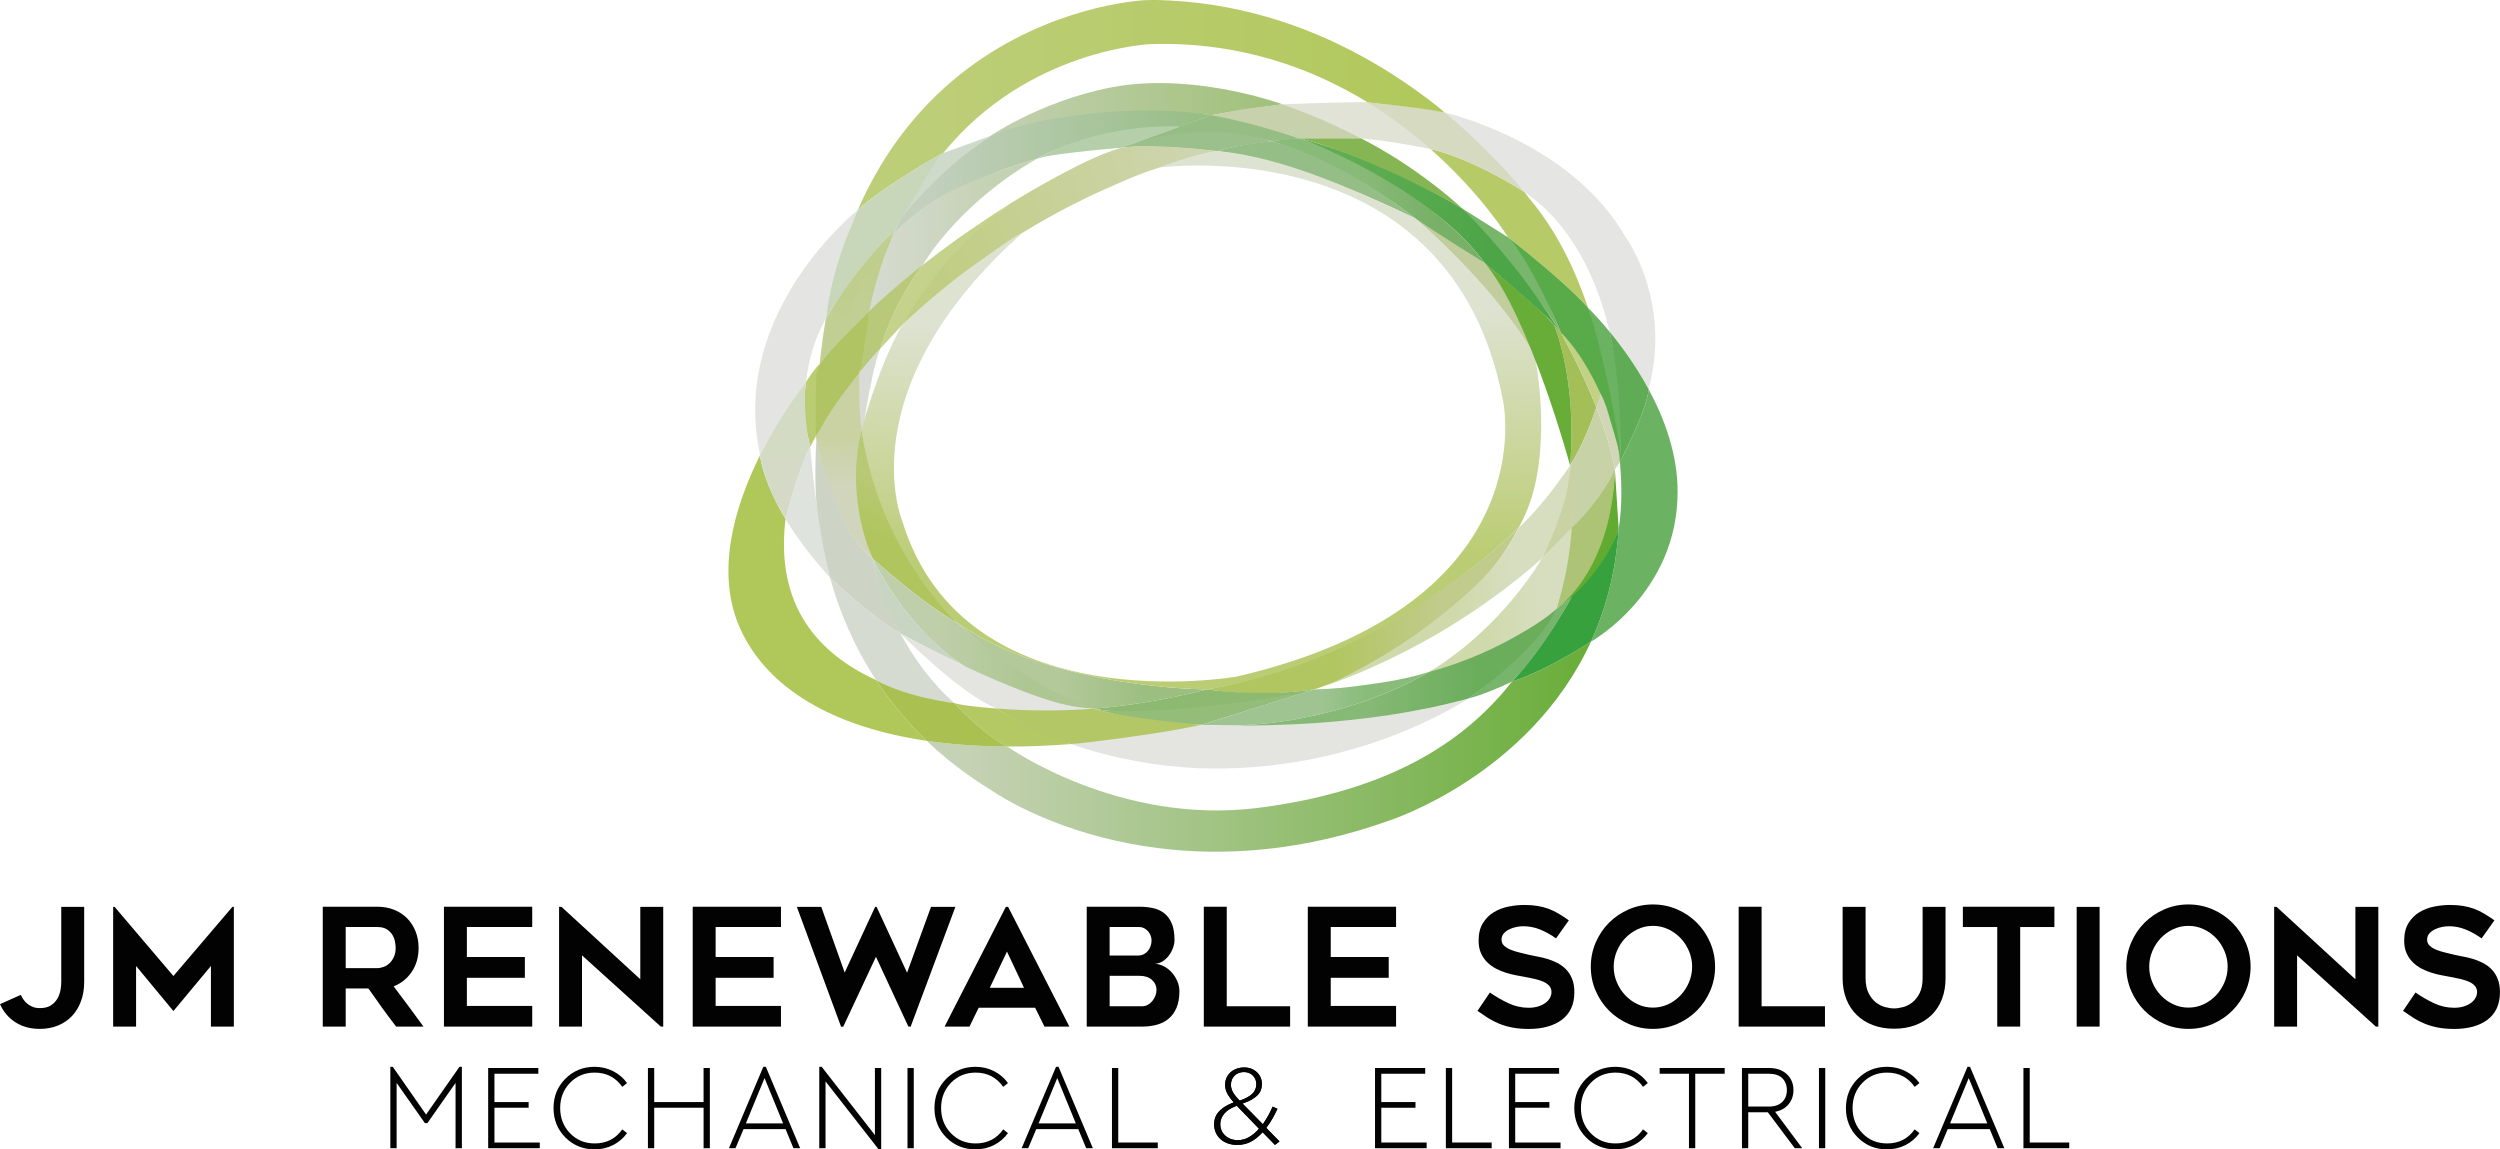 <?xml version="1.0" encoding="UTF-8"?>
<!-- Generator: Adobe Illustrator 27.0.1, SVG Export Plug-In . SVG Version: 6.00 Build 0)  -->
<svg xmlns="http://www.w3.org/2000/svg" xmlns:xlink="http://www.w3.org/1999/xlink" version="1.1" x="0px" y="0px" viewBox="0 0 1293.16 594.54" style="enable-background:new 0 0 1293.16 594.54;" xml:space="preserve">
<style type="text/css">
	.st0{fill:#020202;}
	.st1{fill:url(#SVGID_1_);}
	.st2{fill:#E0E3D6;}
	.st3{fill:#E5E5E3;}
	.st4{fill:#C7D1AC;}
	.st5{fill:none;}
	.st6{fill:#B6CA67;}
	.st7{fill:#A4BE58;}
	.st8{fill:url(#SVGID_00000094590817012142692860000003350361552722666382_);}
	.st9{fill:url(#SVGID_00000094587880727265768940000016401786604553576108_);}
	.st10{fill:url(#SVGID_00000006691364749201728080000004599552010862940829_);}
	.st11{fill:#78B66C;}
	.st12{fill:url(#SVGID_00000167387228933109729510000002932499867097620128_);}
	.st13{fill:#C1CD9D;}
	.st14{fill:#C7D2A7;}
	.st15{fill:#C2D185;}
	.st16{fill:#D1D6B6;}
	.st17{fill:#61AB31;}
	.st18{fill:url(#SVGID_00000049914770183707614410000016677663077886237883_);}
	.st19{fill:url(#SVGID_00000060721657197425449400000017491003117622591361_);}
	.st20{fill:url(#SVGID_00000015327619960339089680000017478937555407421098_);}
	.st21{fill:#C5D28C;}
	.st22{fill:#D9DCD6;}
	.st23{fill:url(#SVGID_00000101098253514290618650000006125448275177156751_);}
	.st24{fill:#DFE3DE;}
	.st25{fill:#E4E5E3;}
	.st26{fill:#BACD72;}
	.st27{fill:#B0C859;}
	.st28{fill:url(#SVGID_00000149380998538618731770000000964802578412403337_);}
	.st29{fill:#D6DBD1;}
	.st30{fill:#CED4C5;}
	.st31{fill:#C8D5C3;}
	.st32{fill:#E4E5E0;}
	.st33{fill:#8EB971;}
	.st34{fill:#94BD79;}
	.st35{fill:#B4C963;}
	.st36{fill:url(#SVGID_00000065046679691437937390000017306927615643439537_);}
	.st37{fill:#6BB262;}
	.st38{fill:#37A13D;}
	.st39{fill:#60AB56;}
	.st40{fill:#CFDBCA;}
	.st41{fill:#D6DAC1;}
	.st42{fill:url(#SVGID_00000143615657254843921420000016833108588871683767_);}
	.st43{fill:#86B553;}
	.st44{fill:url(#SVGID_00000175302965325000734170000017224566770484564896_);}
	.st45{fill:#96BD84;}
	.st46{fill:#B6CFAB;}
	.st47{fill:#9CC08C;}
	.st48{fill:url(#SVGID_00000052794335520100584880000014311336011437956788_);}
	.st49{fill:#95BD86;}
	.st50{fill:url(#SVGID_00000101077958921872617190000003938485358020181909_);}
	.st51{fill:url(#SVGID_00000090254916565216516810000006159159177024065713_);}
	.st52{fill:#C8D7BA;}
	.st53{fill:#B8C979;}
	.st54{fill:#B0C463;}
	.st55{fill:url(#SVGID_00000161606201533315766530000016743583380583093901_);}
	.st56{fill:#AAC051;}
	.st57{fill:url(#SVGID_00000135649813189318363090000002197092930017121462_);}
	.st58{fill:#B3C766;}
	.st59{fill:url(#SVGID_00000144321826925395264150000016649412566390556093_);}
	.st60{fill:#CAD2A3;}
	.st61{fill:url(#SVGID_00000005957192942192679320000015668738618912934306_);}
	.st62{fill:#ADC476;}
	.st63{fill:#76B56B;}
	.st64{fill:url(#SVGID_00000028296858564664224320000003629207546410441893_);}
	.st65{fill:#68AD37;}
	.st66{fill:#59AA49;}
</style>
<g id="TEXT">
	<g>
		<path class="st0" d="M43.54,469.1v38.88c0,3.61-0.55,6.92-1.65,9.91c-1.1,2.99-2.66,5.55-4.66,7.67    c-2.01,2.12-4.42,3.76-7.24,4.91c-2.82,1.16-5.96,1.74-9.4,1.74c-4.86,0-9.05-1.13-12.58-3.39c-3.53-2.26-6.2-5.39-8-9.4    l10.76-4.83c0.34,0.79,0.79,1.6,1.35,2.41c0.56,0.82,1.24,1.55,2.03,2.2c0.79,0.65,1.71,1.19,2.75,1.61    c1.04,0.42,2.27,0.64,3.69,0.64c2.43,0,4.36-0.48,5.8-1.44c1.44-0.96,2.55-2.15,3.35-3.56c0.79-1.41,1.31-2.88,1.57-4.4    c0.25-1.53,0.38-2.88,0.38-4.07V469.1H43.54z"></path>
		<path class="st0" d="M120.96,469.1v61.92h-11.86v-31.34l-19.4,23.3l-19.31-23.3v31.34H58.53V469.1h0.76l30.41,35.75l30.5-35.75    H120.96z"></path>
		<path class="st0" d="M178.82,531.02h-11.86v-62.01h28.17c3.17,0,6.07,0.52,8.7,1.57c2.63,1.05,4.88,2.51,6.75,4.41    c1.87,1.89,3.32,4.15,4.37,6.78c1.05,2.63,1.57,5.49,1.57,8.6c0,4.69-1.17,8.78-3.52,12.28c-2.35,3.5-5.47,6.01-9.38,7.54    c5.21,6.89,10.36,13.84,15.44,20.84h-14.15c-2.48-3.22-4.9-6.47-7.26-9.74c-2.36-3.27-4.73-6.61-7.09-10h-11.74V531.02z     M178.82,500.78h16.3c1.07,0,2.18-0.21,3.33-0.64c1.15-0.42,2.18-1.07,3.08-1.95c0.9-0.87,1.65-1.96,2.24-3.26    c0.59-1.3,0.89-2.82,0.89-4.57c0-0.9-0.11-1.98-0.34-3.22c-0.22-1.24-0.68-2.43-1.35-3.56c-0.68-1.13-1.63-2.09-2.87-2.88    c-1.24-0.79-2.9-1.19-4.98-1.19h-16.3V500.78z"></path>
		<path class="st0" d="M241.5,479.52v15.5h29.99v10.76H241.5v14.57h33.8v10.67h-45.66v-62.01h45.66v10.5H241.5z"></path>
		<path class="st0" d="M341.8,531.02l-40.75-36.85v36.85h-11.86V469.1h1.27l40.74,37.44V469.1h11.86v61.92H341.8z"></path>
		<path class="st0" d="M370.17,479.52v15.5h29.99v10.76h-29.99v14.57h33.8v10.67h-45.66v-62.01h45.66v10.5H370.17z"></path>
		<path class="st0" d="M494.19,469.1l-23.13,61.92h-1.19l-16.77-36.09l-16.94,36.17h-1.1l-22.87-62.01h12.62l12.11,33.97    l15.76-33.97h0.76l15.76,34.05l12.37-34.05H494.19z"></path>
		<path class="st0" d="M488.6,531.02l31.68-61.92h1.19l31.68,61.92h-12.88l-4.83-9.74h-29.22l-4.74,9.74H488.6z M511.98,510.94h17.7    l-8.81-18.72L511.98,510.94z"></path>
		<path class="st0" d="M607.53,486.26c0,1.25-0.25,2.58-0.76,3.99c-0.51,1.42-1.2,2.72-2.07,3.91c-0.88,1.19-1.94,2.19-3.18,3.02    c-1.24,0.82-2.6,1.26-4.07,1.32c1.53,0.11,3.03,0.55,4.53,1.31c1.5,0.76,2.84,1.79,4.02,3.08c1.19,1.3,2.16,2.79,2.92,4.48    c0.76,1.69,1.14,3.49,1.14,5.41c0,3.38-0.51,6.24-1.52,8.58c-1.02,2.34-2.4,4.23-4.15,5.66c-1.75,1.44-3.8,2.46-6.14,3.08    c-2.34,0.62-4.84,0.93-7.5,0.93h-28.63v-62.01h27.28c2.48,0,4.83,0.24,7.03,0.72c2.2,0.48,4.12,1.36,5.76,2.63    c1.64,1.27,2.94,3.03,3.9,5.27C607.05,479.87,607.53,482.75,607.53,486.26z M573.98,494.26h14.57c1.19,0,2.22-0.23,3.09-0.68    c0.88-0.45,1.61-1.05,2.2-1.79c0.59-0.74,1.04-1.58,1.35-2.51c0.31-0.94,0.47-1.86,0.47-2.77c0-0.91-0.17-1.79-0.51-2.64    c-0.34-0.85-0.79-1.59-1.36-2.22c-0.57-0.62-1.23-1.14-1.99-1.53c-0.76-0.4-1.57-0.6-2.41-0.6h-15.42V494.26z M590.76,520.52    c1.02,0,1.98-0.24,2.88-0.72c0.9-0.48,1.69-1.13,2.37-1.95c0.68-0.82,1.21-1.72,1.61-2.71c0.39-0.99,0.59-1.99,0.59-3.01    c0-2.09-0.78-3.84-2.33-5.25c-1.55-1.41-3.68-2.12-6.4-2.12h-15.5v15.75H590.76z"></path>
		<path class="st0" d="M667.33,520.52v10.5h-44.64v-62.01h11.86v51.5H667.33z"></path>
		<path class="st0" d="M688.34,479.52v15.5h29.99v10.76h-29.99v14.57h33.8v10.67h-45.66v-62.01h45.66v10.5H688.34z"></path>
		<path class="st0" d="M764.24,522.89l6.44-9.49c3.1,2.15,6.31,4,9.61,5.55c3.3,1.55,6.76,2.33,10.38,2.33    c1.92,0,3.61-0.24,5.08-0.72c1.47-0.48,2.71-1.1,3.73-1.86c1.02-0.76,1.78-1.64,2.29-2.63c0.51-0.99,0.76-1.96,0.76-2.92    c0-1.24-0.38-2.3-1.14-3.18c-0.76-0.87-1.78-1.59-3.05-2.16c-1.27-0.56-2.77-1.04-4.49-1.44c-1.72-0.39-3.52-0.76-5.38-1.1    c-1.24-0.23-2.68-0.49-4.32-0.8c-1.64-0.31-3.33-0.73-5.08-1.27c-1.75-0.54-3.47-1.24-5.17-2.12c-1.69-0.88-3.22-1.98-4.58-3.3    c-1.36-1.33-2.44-2.91-3.26-4.74c-0.82-1.83-1.23-3.99-1.23-6.48c0-3.61,0.73-6.62,2.2-9.02c1.47-2.4,3.35-4.29,5.63-5.67    c2.29-1.38,4.83-2.36,7.62-2.92c2.8-0.56,5.49-0.85,8.09-0.85c2.6,0,4.91,0.17,6.95,0.51c2.03,0.34,3.92,0.83,5.68,1.48    c1.75,0.65,3.46,1.47,5.12,2.46c1.67,0.99,3.46,2.16,5.38,3.51l-6.61,9.32c-2.94-2.03-5.76-3.59-8.47-4.66    c-2.71-1.07-5.56-1.61-8.56-1.61c-1.02,0-2.17,0.13-3.47,0.38c-1.3,0.25-2.53,0.66-3.69,1.23c-1.16,0.57-2.12,1.28-2.88,2.16    c-0.76,0.88-1.14,1.93-1.14,3.18s0.45,2.29,1.35,3.13c0.9,0.85,2.06,1.55,3.47,2.12c1.41,0.57,2.97,1.05,4.66,1.44    c1.69,0.4,3.33,0.79,4.91,1.19c1.18,0.28,2.58,0.57,4.19,0.85c1.61,0.28,3.27,0.68,5,1.19c1.72,0.51,3.43,1.19,5.12,2.03    c1.69,0.85,3.2,1.93,4.53,3.26c1.33,1.33,2.4,2.96,3.22,4.91c0.82,1.95,1.23,4.31,1.23,7.07c0,3.22-0.57,6.01-1.69,8.39    c-1.13,2.37-2.74,4.33-4.83,5.89c-2.09,1.55-4.57,2.73-7.45,3.52c-2.88,0.79-6.07,1.19-9.57,1.19c-3.22,0-6.06-0.24-8.51-0.72    c-2.46-0.48-4.7-1.13-6.74-1.95c-2.03-0.82-3.95-1.79-5.76-2.92C768.02,525.49,766.16,524.24,764.24,522.89z"></path>
		<path class="st0" d="M854.96,532.21c-4.4,0-8.56-0.85-12.45-2.54c-3.9-1.69-7.3-3.99-10.21-6.9c-2.91-2.91-5.21-6.31-6.9-10.21    c-1.69-3.9-2.54-8.08-2.54-12.54c0-4.4,0.85-8.57,2.54-12.49c1.69-3.92,3.99-7.34,6.9-10.25c2.91-2.91,6.31-5.21,10.21-6.9    c3.9-1.69,8.05-2.54,12.45-2.54c4.46,0,8.64,0.85,12.54,2.54c3.9,1.69,7.3,3.99,10.21,6.9s5.21,6.33,6.9,10.25    c1.69,3.93,2.54,8.09,2.54,12.49c0,4.46-0.85,8.64-2.54,12.54c-1.69,3.9-4,7.3-6.9,10.21c-2.91,2.91-6.31,5.21-10.21,6.9    C863.6,531.36,859.42,532.21,854.96,532.21z M855,478.92c-2.82,0-5.45,0.58-7.91,1.74c-2.45,1.16-4.59,2.7-6.42,4.62    c-1.83,1.92-3.28,4.17-4.35,6.74c-1.07,2.57-1.61,5.24-1.61,8c0,2.82,0.54,5.51,1.61,8.05c1.07,2.54,2.52,4.79,4.35,6.73    c1.83,1.95,3.97,3.5,6.42,4.66c2.45,1.16,5.09,1.74,7.91,1.74c2.82,0,5.45-0.58,7.9-1.74c2.45-1.16,4.59-2.71,6.42-4.66    c1.83-1.95,3.28-4.19,4.35-6.73c1.07-2.54,1.61-5.22,1.61-8.05c0-2.77-0.54-5.43-1.61-8c-1.07-2.57-2.52-4.81-4.35-6.74    c-1.83-1.92-3.97-3.46-6.42-4.62C860.46,479.5,857.82,478.92,855,478.92z"></path>
		<path class="st0" d="M943.99,520.52v10.5h-44.64v-62.01h11.86v51.5H943.99z"></path>
		<path class="st0" d="M979.73,532.12c-4.01,0-7.65-0.62-10.93-1.86c-3.28-1.24-6.07-2.99-8.39-5.25c-2.32-2.26-4.11-5-5.38-8.22    c-1.27-3.22-1.91-6.8-1.91-10.76V469.1H965v36.87c0,3.1,0.51,5.67,1.53,7.7c1.02,2.03,2.27,3.64,3.77,4.82    c1.5,1.18,3.11,2,4.83,2.45c1.72,0.45,3.26,0.68,4.62,0.68s2.89-0.23,4.62-0.68c1.72-0.45,3.33-1.27,4.83-2.45    c1.5-1.18,2.75-2.79,3.77-4.82c1.02-2.03,1.53-4.6,1.53-7.7V469.1h11.86v36.93c0,3.95-0.62,7.54-1.86,10.76    c-1.24,3.22-3.02,5.96-5.34,8.22c-2.32,2.26-5.11,4.01-8.39,5.25C987.47,531.5,983.8,532.12,979.73,532.12z"></path>
		<path class="st0" d="M1062.67,479.52h-17.7v51.5h-11.86v-51.5h-17.79v-10.5h47.35V479.52z"></path>
		<path class="st0" d="M1086.05,531.02h-11.86V469.1h11.86V531.02z"></path>
		<path class="st0" d="M1131.96,532.21c-4.4,0-8.56-0.85-12.45-2.54c-3.9-1.69-7.3-3.99-10.21-6.9c-2.91-2.91-5.21-6.31-6.9-10.21    c-1.69-3.9-2.54-8.08-2.54-12.54c0-4.4,0.85-8.57,2.54-12.49c1.69-3.92,3.99-7.34,6.9-10.25c2.91-2.91,6.31-5.21,10.21-6.9    c3.9-1.69,8.05-2.54,12.45-2.54c4.46,0,8.64,0.85,12.54,2.54c3.9,1.69,7.3,3.99,10.21,6.9s5.21,6.33,6.9,10.25    c1.69,3.93,2.54,8.09,2.54,12.49c0,4.46-0.85,8.64-2.54,12.54c-1.69,3.9-4,7.3-6.9,10.21c-2.91,2.91-6.31,5.21-10.21,6.9    C1140.6,531.36,1136.42,532.21,1131.96,532.21z M1132,478.92c-2.82,0-5.45,0.58-7.91,1.74c-2.45,1.16-4.59,2.7-6.42,4.62    c-1.83,1.92-3.28,4.17-4.35,6.74c-1.07,2.57-1.61,5.24-1.61,8c0,2.82,0.54,5.51,1.61,8.05c1.07,2.54,2.52,4.79,4.35,6.73    c1.83,1.95,3.97,3.5,6.42,4.66c2.45,1.16,5.09,1.74,7.91,1.74c2.82,0,5.45-0.58,7.9-1.74c2.45-1.16,4.59-2.71,6.42-4.66    c1.83-1.95,3.28-4.19,4.35-6.73c1.07-2.54,1.61-5.22,1.61-8.05c0-2.77-0.54-5.43-1.61-8c-1.07-2.57-2.52-4.81-4.35-6.74    c-1.83-1.92-3.97-3.46-6.42-4.62C1137.45,479.5,1134.82,478.92,1132,478.92z"></path>
		<path class="st0" d="M1228.95,531.02l-40.75-36.85v36.85h-11.86V469.1h1.27l40.75,37.44V469.1h11.86v61.92H1228.95z"></path>
		<path class="st0" d="M1243.01,522.89l6.44-9.49c3.1,2.15,6.31,4,9.61,5.55c3.3,1.55,6.76,2.33,10.38,2.33    c1.92,0,3.61-0.24,5.08-0.72c1.47-0.48,2.71-1.1,3.73-1.86c1.02-0.76,1.78-1.64,2.29-2.63c0.51-0.99,0.76-1.96,0.76-2.92    c0-1.24-0.38-2.3-1.14-3.18c-0.76-0.87-1.78-1.59-3.05-2.16c-1.27-0.56-2.77-1.04-4.49-1.44c-1.72-0.39-3.52-0.76-5.38-1.1    c-1.24-0.23-2.68-0.49-4.32-0.8c-1.64-0.31-3.33-0.73-5.08-1.27c-1.75-0.54-3.47-1.24-5.17-2.12c-1.69-0.88-3.22-1.98-4.58-3.3    c-1.36-1.33-2.44-2.91-3.26-4.74c-0.82-1.83-1.23-3.99-1.23-6.48c0-3.61,0.73-6.62,2.2-9.02c1.47-2.4,3.35-4.29,5.63-5.67    c2.29-1.38,4.83-2.36,7.62-2.92c2.8-0.56,5.49-0.85,8.09-0.85c2.6,0,4.91,0.17,6.95,0.51c2.03,0.34,3.92,0.83,5.68,1.48    c1.75,0.65,3.46,1.47,5.12,2.46c1.67,0.99,3.46,2.16,5.38,3.51l-6.61,9.32c-2.94-2.03-5.76-3.59-8.47-4.66    c-2.71-1.07-5.56-1.61-8.56-1.61c-1.02,0-2.17,0.13-3.47,0.38c-1.3,0.25-2.53,0.66-3.69,1.23c-1.16,0.57-2.12,1.28-2.88,2.16    c-0.76,0.88-1.14,1.93-1.14,3.18s0.45,2.29,1.35,3.13c0.9,0.85,2.06,1.55,3.47,2.12c1.41,0.57,2.97,1.05,4.66,1.44    c1.69,0.4,3.33,0.79,4.91,1.19c1.18,0.28,2.58,0.57,4.19,0.85c1.61,0.28,3.27,0.68,5,1.19c1.72,0.51,3.43,1.19,5.12,2.03    c1.69,0.85,3.2,1.93,4.53,3.26c1.33,1.33,2.4,2.96,3.22,4.91c0.82,1.95,1.23,4.31,1.23,7.07c0,3.22-0.57,6.01-1.69,8.39    c-1.13,2.37-2.74,4.33-4.83,5.89c-2.09,1.55-4.57,2.73-7.45,3.52c-2.88,0.79-6.07,1.19-9.57,1.19c-3.22,0-6.06-0.24-8.51-0.72    c-2.46-0.48-4.7-1.13-6.74-1.95c-2.03-0.82-3.95-1.79-5.76-2.92C1246.79,525.49,1244.93,524.24,1243.01,522.89z"></path>
	</g>
	<g>
		<path class="st0" d="M238.92,551.82v42.1h-3.28v-33.76l-14.58,20.81h-1.26l-14.64-20.81v33.76h-3.25v-42.1h1.26l17.22,24.7    l17.28-24.7H238.92z"></path>
		<path class="st0" d="M278.47,555.41h-22.71v14.64h17.68V573h-17.68v17.98h23.45v2.95h-26.7v-41.49h25.96V555.41z"></path>
		<path class="st0" d="M307.56,551.82c3.48,0,6.68,0.76,9.61,2.27c2.93,1.49,5.32,3.54,7.18,6.14l-2.46,1.96    c-3.48-4.91-8.23-7.37-14.27-7.37c-5.07,0-9.31,1.74-12.7,5.22c-3.44,3.52-5.16,7.88-5.16,13.07c0,5.24,1.7,9.59,5.09,13.07    c3.4,3.52,7.65,5.28,12.77,5.28c6.08,0,10.83-2.42,14.27-7.27l2.46,1.93c-1.86,2.6-4.26,4.65-7.18,6.17    c-2.93,1.49-6.13,2.24-9.61,2.24c-5.95,0-10.99-2.05-15.1-6.14c-4.09-4.11-6.14-9.19-6.14-15.22c0-6.03,2.05-11.1,6.14-15.19    C296.57,553.88,301.61,551.82,307.56,551.82z"></path>
		<path class="st0" d="M367.19,593.93h-3.25V573H338.4v20.93h-3.25v-41.49h3.25v17.61h25.53v-17.61h3.25V593.93z"></path>
		<path class="st0" d="M406.34,584.05h-21.73l-4.17,9.88h-3.38l17.77-42.1h1.32l17.74,42.1h-3.47L406.34,584.05z M385.81,581.1    h19.27l-9.61-23.45L385.81,581.1z"></path>
		<path class="st0" d="M455.81,552.44v42.1h-1.32l-27.47-35.17v34.55h-3.25v-42.1h1.26l27.53,35.32v-34.71H455.81z"></path>
		<path class="st0" d="M472.66,593.93h-3.25v-41.49h3.25V593.93z"></path>
		<path class="st0" d="M504.6,551.82c3.48,0,6.68,0.76,9.61,2.27c2.93,1.49,5.32,3.54,7.18,6.14l-2.46,1.96    c-3.48-4.91-8.24-7.37-14.27-7.37c-5.07,0-9.31,1.74-12.7,5.22c-3.44,3.52-5.16,7.88-5.16,13.07c0,5.24,1.7,9.59,5.09,13.07    c3.4,3.52,7.65,5.28,12.77,5.28c6.08,0,10.83-2.42,14.27-7.27l2.46,1.93c-1.86,2.6-4.26,4.65-7.18,6.17    c-2.93,1.49-6.13,2.24-9.61,2.24c-5.95,0-10.99-2.05-15.1-6.14c-4.09-4.11-6.14-9.19-6.14-15.22c0-6.03,2.05-11.1,6.14-15.19    C493.61,553.88,498.65,551.82,504.6,551.82z"></path>
		<path class="st0" d="M557.75,584.05h-21.73l-4.17,9.88h-3.38l17.77-42.1h1.32l17.74,42.1h-3.47L557.75,584.05z M537.22,581.1    h19.27l-9.61-23.45L537.22,581.1z"></path>
		<path class="st0" d="M578.43,590.98h20.44v2.95h-23.69v-41.49h3.25V590.98z"></path>
		<path class="st0" d="M737.21,555.41H714.5v14.64h17.68V573H714.5v17.98h23.45v2.95h-26.7v-41.49h25.96V555.41z"></path>
		<path class="st0" d="M751.14,590.98h20.44v2.95h-23.69v-41.49h3.25V590.98z"></path>
		<path class="st0" d="M806.47,555.41h-22.71v14.64h17.68V573h-17.68v17.98h23.45v2.95h-26.7v-41.49h25.96V555.41z"></path>
		<path class="st0" d="M835.56,551.82c3.48,0,6.68,0.76,9.61,2.27c2.93,1.49,5.32,3.54,7.18,6.14l-2.46,1.96    c-3.48-4.91-8.23-7.37-14.27-7.37c-5.07,0-9.31,1.74-12.7,5.22c-3.44,3.52-5.16,7.88-5.16,13.07c0,5.24,1.7,9.59,5.09,13.07    c3.4,3.52,7.65,5.28,12.77,5.28c6.08,0,10.83-2.42,14.27-7.27l2.46,1.93c-1.86,2.6-4.25,4.65-7.18,6.17    c-2.93,1.49-6.13,2.24-9.61,2.24c-5.95,0-10.99-2.05-15.1-6.14c-4.09-4.11-6.14-9.19-6.14-15.22c0-6.03,2.05-11.1,6.14-15.19    C824.57,553.88,829.6,551.82,835.56,551.82z"></path>
		<path class="st0" d="M892.11,555.41h-15.22v38.51h-3.25v-38.51h-15.16v-2.98h33.63V555.41z"></path>
		<path class="st0" d="M928.39,593.93l-13.96-18.6H904.3v18.6h-3.25v-41.49h14.05c3.87,0,6.92,1.07,9.18,3.22    c2.27,2.13,3.41,4.85,3.41,8.16c0,2.88-0.84,5.34-2.52,7.37c-1.68,2.05-4,3.34-6.97,3.9l14.02,18.84H928.39z M904.3,572.38h10.68    c2.99,0,5.3-0.8,6.94-2.39c1.58-1.55,2.36-3.59,2.36-6.11s-0.79-4.57-2.36-6.17c-1.64-1.53-3.95-2.3-6.94-2.3H904.3V572.38z"></path>
		<path class="st0" d="M944.13,593.93h-3.25v-41.49h3.25V593.93z"></path>
		<path class="st0" d="M976.07,551.82c3.48,0,6.68,0.76,9.61,2.27c2.93,1.49,5.32,3.54,7.18,6.14l-2.46,1.96    c-3.48-4.91-8.23-7.37-14.27-7.37c-5.07,0-9.31,1.74-12.7,5.22c-3.44,3.52-5.16,7.88-5.16,13.07c0,5.24,1.7,9.59,5.09,13.07    c3.4,3.52,7.65,5.28,12.77,5.28c6.08,0,10.83-2.42,14.27-7.27l2.46,1.93c-1.86,2.6-4.25,4.65-7.18,6.17    c-2.93,1.49-6.13,2.24-9.61,2.24c-5.95,0-10.99-2.05-15.1-6.14c-4.09-4.11-6.14-9.19-6.14-15.22c0-6.03,2.05-11.1,6.14-15.19    C965.09,553.88,970.12,551.82,976.07,551.82z"></path>
		<path class="st0" d="M1029.22,584.05h-21.73l-4.17,9.88h-3.38l17.77-42.1h1.32l17.74,42.1h-3.47L1029.22,584.05z M1008.69,581.1    h19.27l-9.61-23.45L1008.69,581.1z"></path>
		<path class="st0" d="M1049.9,590.98h20.44v2.95h-23.69v-41.49h3.25V590.98z"></path>
	</g>
	<path class="st0" d="M654.97,583.4l0.37-0.48c1.08-1.42,2.09-2.98,3.01-4.62c0.82-1.48,1.64-3.06,2.42-4.73l-2.47-1.15   c-0.66,1.48-1.34,2.87-2.04,4.18c-0.82,1.5-1.68,2.94-2.57,4.25l-0.46,0.68l-10.52-10.71l1.01-0.36c2.84-1,5.08-2.31,6.69-3.89   c1.56-1.54,2.32-3.5,2.32-5.96c0-1.16-0.23-2.27-0.68-3.28c-0.46-1.02-1.09-1.93-1.89-2.69c-0.79-0.75-1.76-1.37-2.86-1.8   c-1.11-0.45-2.34-0.67-3.65-0.67c-1.52,0-2.9,0.23-4.13,0.7c-1.2,0.46-2.25,1.11-3.1,1.9c-0.85,0.79-1.52,1.74-1.99,2.81   c-0.48,1.08-0.71,2.25-0.71,3.48c0,1.5,0.3,2.9,0.9,4.15c0.63,1.3,1.61,2.75,2.95,4.3l0.61,0.72l-0.89,0.36   c-2.98,1.17-5.3,2.69-6.91,4.52c-1.58,1.79-2.35,3.92-2.35,6.49c0,1.57,0.3,3.03,0.89,4.33c0.59,1.3,1.42,2.43,2.47,3.36   c1.05,0.93,2.32,1.65,3.78,2.16c1.46,0.51,3.09,0.77,4.8,0.77c2.51,0,4.82-0.52,6.86-1.56c2.06-1.05,4-2.55,5.78-4.48l0.49-0.52   l6.39,6.56l2.35-1.8L654.97,583.4z M637.66,564.77c-0.33-0.61-0.57-1.23-0.72-1.82c-0.15-0.57-0.22-1.22-0.22-1.89   c0-1.86,0.63-3.43,1.86-4.67c1.24-1.23,2.9-1.86,4.9-1.86c1.83,0,3.36,0.59,4.55,1.78c1.2,1.17,1.82,2.71,1.82,4.52   c0,1.99-0.72,3.68-2.17,5.03c-1.35,1.28-3.39,2.4-6.04,3.31l-0.41,0.15l-0.3-0.31c-0.78-0.82-1.45-1.58-1.97-2.27   C638.42,566.05,637.99,565.39,637.66,564.77z M650.82,584.31c-1.5,1.65-3.13,2.99-4.85,3.95c-1.76,1-3.68,1.5-5.7,1.5   c-1.3,0-2.51-0.21-3.62-0.61c-1.11-0.41-2.09-1-2.9-1.75c-0.81-0.75-1.45-1.64-1.89-2.64c-0.44-1.01-0.66-2.12-0.66-3.32   c0-1.87,0.67-3.66,1.98-5.3c1.3-1.63,3.36-2.96,6.15-4l0.42-0.15l11.48,11.85L650.82,584.31z"></path>
	<path class="st0" d="M654.97,583.4l0.37-0.48c1.08-1.42,2.09-2.98,3.01-4.62c0.82-1.48,1.64-3.06,2.42-4.73l-2.47-1.15   c-0.66,1.48-1.34,2.87-2.04,4.18c-0.82,1.5-1.68,2.94-2.57,4.25l-0.46,0.68l-10.52-10.71l1.01-0.36c2.84-1,5.08-2.31,6.69-3.89   c1.56-1.54,2.32-3.5,2.32-5.96c0-1.16-0.23-2.27-0.68-3.28c-0.46-1.02-1.09-1.93-1.89-2.69c-0.79-0.75-1.76-1.37-2.86-1.8   c-1.11-0.45-2.34-0.67-3.65-0.67c-1.52,0-2.9,0.23-4.13,0.7c-1.2,0.46-2.25,1.11-3.1,1.9c-0.85,0.79-1.52,1.74-1.99,2.81   c-0.48,1.08-0.71,2.25-0.71,3.48c0,1.5,0.3,2.9,0.9,4.15c0.63,1.3,1.61,2.75,2.95,4.3l0.61,0.72l-0.89,0.36   c-2.98,1.17-5.3,2.69-6.91,4.52c-1.58,1.79-2.35,3.92-2.35,6.49c0,1.57,0.3,3.03,0.89,4.33c0.59,1.3,1.42,2.43,2.47,3.36   c1.05,0.93,2.32,1.65,3.78,2.16c1.46,0.51,3.09,0.77,4.8,0.77c2.51,0,4.82-0.52,6.86-1.56c2.06-1.05,4-2.55,5.78-4.48l0.49-0.52   l6.39,6.56l2.35-1.8L654.97,583.4z M637.66,564.77c-0.33-0.61-0.57-1.23-0.72-1.82c-0.15-0.57-0.22-1.22-0.22-1.89   c0-1.86,0.63-3.43,1.86-4.67c1.24-1.23,2.9-1.86,4.9-1.86c1.83,0,3.36,0.59,4.55,1.78c1.2,1.17,1.82,2.71,1.82,4.52   c0,1.99-0.72,3.68-2.17,5.03c-1.35,1.28-3.39,2.4-6.04,3.31l-0.41,0.15l-0.3-0.31c-0.78-0.82-1.45-1.58-1.97-2.27   C638.42,566.05,637.99,565.39,637.66,564.77z M650.82,584.31c-1.5,1.65-3.13,2.99-4.85,3.95c-1.76,1-3.68,1.5-5.7,1.5   c-1.3,0-2.51-0.21-3.62-0.61c-1.11-0.41-2.09-1-2.9-1.75c-0.81-0.75-1.45-1.64-1.89-2.64c-0.44-1.01-0.66-2.12-0.66-3.32   c0-1.87,0.67-3.66,1.98-5.3c1.3-1.63,3.36-2.96,6.15-4l0.42-0.15l11.48,11.85L650.82,584.31z"></path>
</g>
<g id="LOGO">
	<linearGradient id="SVGID_1_" gradientUnits="userSpaceOnUse" x1="512.178" y1="56.66" x2="663.469" y2="56.66">
		<stop offset="0.091" style="stop-color:#C0CFAC"></stop>
		<stop offset="1" style="stop-color:#A0C078"></stop>
	</linearGradient>
	<path class="st1" d="M663.44,53.92c-4.63-1.53-9.25-2.91-13.83-4.14c-15.53-4.04-41.94-9.1-67.98-5.71   c-39.21,5.62-69.46,26.3-69.46,26.3s9.79-3.46,26.66-6.69c21.29-4.2,53.19-8.12,87.68-4.08c0,0,17.02-3.07,32.19-4.99   c1.63-0.21,3.2-0.5,4.76-0.67C663.47,53.93,663.45,53.92,663.44,53.92z"></path>
	<path class="st2" d="M663.44,53.92c0.04,0.01,0.08,0.02,0.11,0.04c1.75,0.81,4.21,1.78,6.64,2.7c8.97,3.24,17.97,7.21,26.79,11.49   c2.7,1.26,4.95,2.49,7.18,3.44c14.26,1.09,35.62,5.46,35.79,5.49c-0.03-0.03-0.07-0.06-0.1-0.09c-0.64-0.54-2.33-4-7.29-7.92   c-2.75-2.08-5.41-4.47-8.25-6.51c-7.54-5.42-16.63-9.44-16.85-9.6c-0.01,0-0.01-0.01-0.02-0.01   C703.05,52.51,663.5,53.92,663.44,53.92z"></path>
	<path class="st3" d="M769.63,79.77c8.73,8.81,14.56,15.88,18.84,19.5c0,0,0,0,0,0c25.09,17.2,37.79,45.63,44.14,72.32   c6.05,7.34,13.6,17.6,20.16,29.74c0,0,0-0.01,0-0.01c12.18-45.95-11.79-78.52-11.79-78.52c-28.46-49.86-93.43-64.51-93.43-64.51   C754.77,65.41,762.71,72.61,769.63,79.77z"></path>
	<path class="st4" d="M672.41,71.59l31.84,0.05c-0.07-0.04-0.14-0.07-0.21-0.11c-1.48-0.71-11-5.64-21.03-10   c-10.26-4.21-19.58-7.62-19.58-7.62l-20.79,2.65l-16.13,3.03l-2.99,1.05C643.1,61.69,672.41,71.59,672.41,71.59z"></path>
	<g>
		<polygon class="st5" points="788.47,99.27 788.47,99.27 788.47,99.27   "></polygon>
	</g>
	<g>
		<path class="st5" d="M423.97,188.21c-0.01,0.01-0.01,0.02-0.02,0.03C423.95,188.24,423.96,188.22,423.97,188.21    C423.97,188.21,423.97,188.21,423.97,188.21z"></path>
	</g>
	<g>
		<path class="st5" d="M421.99,227.23c0,0,0.02-0.59,0.04-1.6l-2.92,5.44c0.94,10.93,2.02,20.53,3.12,28.82    C420.8,243.64,421.58,231.66,421.99,227.23z"></path>
	</g>
	<g>
		<path class="st5" d="M406.34,268.47L406.34,268.47c-5.47,44.94,17.11,69.76,46.84,83.32c-0.13-0.17-14.86-19.2-24.17-53.41    C418.86,287.26,411.58,277.18,406.34,268.47z"></path>
	</g>
	<g>
		<path class="st5" d="M427.14,164.91c-0.03,0.05-0.04,0.08-0.04,0.08S427.12,164.95,427.14,164.91    C427.14,164.92,427.14,164.92,427.14,164.91z"></path>
	</g>
	<g>
		<path class="st5" d="M423.95,188.24c0,0,0.03-0.25,0.08-0.69c0.52-5.12,1.15-10.07,1.87-14.92c0.43-3.14,0.86-5.98,1.2-7.64    c-6.19,10.99-9.04,22.34-10.12,32.47C421.38,190.54,423.95,188.24,423.95,188.24z"></path>
	</g>
	<g>
		<path class="st5" d="M788.47,99.27L788.47,99.27c1.91,2.41,2.9,3.78,2.9,3.78c13.71,16.23,23.35,36.19,30.12,56.23c0,0,0,0,0,0    c0,0,4.71,4.52,11.12,12.3C826.27,144.91,813.56,116.48,788.47,99.27z"></path>
	</g>
	<g>
		<path class="st5" d="M442.64,110.98c-0.58,1.37-1.13,2.73-1.67,4.1c0.26-0.66,0.54-1.3,0.8-1.95    C442.1,112.29,442.39,111.57,442.64,110.98z"></path>
	</g>
	<g>
		<path class="st5" d="M439.29,119.48c0.15-0.41,0.3-0.81,0.46-1.22C439.59,118.66,439.44,119.07,439.29,119.48z"></path>
	</g>
	<g>
		<path class="st5" d="M429.27,153.92c-1.5,6.8-2.17,11.07-2.17,11.07c0.07-0.38,0.15-0.74,0.23-1.12    C427.93,160.49,428.57,157.16,429.27,153.92z"></path>
	</g>
	<g>
		<polygon class="st5" points="835.33,223.07 835.33,223.07 835.33,223.07   "></polygon>
	</g>
	<path class="st6" d="M780.09,122.8c0,0,28.46,21.96,41.4,36.49c-6.77-20.04-16.41-40.01-30.12-56.23c0,0-0.99-1.37-2.9-3.78   c0,0-26.33-17.13-48.5-22.19c0,0-0.01,0-0.01,0C766.55,100.58,780.09,122.8,780.09,122.8z"></path>
	<path class="st7" d="M803.8,167.93c0,0,12.18,28.19,8.33,72.8c6.57-10.46,11.13-22.52,13.61-29.97   c-8.2-20.72-18.22-38.48-18.22-38.48C806.41,170.88,805.16,169.42,803.8,167.93C803.8,167.93,803.8,167.93,803.8,167.93z"></path>
	
		<linearGradient id="SVGID_00000144302839263437484670000006965633034593404069_" gradientUnits="userSpaceOnUse" x1="479.344" y1="386.228" x2="822.943" y2="386.228">
		<stop offset="0.056" style="stop-color:#C6D2B5"></stop>
		<stop offset="1" style="stop-color:#69AD38"></stop>
	</linearGradient>
	<path style="fill:url(#SVGID_00000144302839263437484670000006965633034593404069_);" d="M782.14,352.53   c-22.05,27.97-58.97,56.12-131.26,65.35c-72.3,9.23-129.85-31.72-129.85-31.72c0,0-0.01,0-0.01-0.01   c-14.88-0.06-28.8-1.06-41.67-2.96c9.38,8.97,20.23,17.47,32.83,25.2c0,0,83.07,59.99,206.13,16.15c0,0,72.74-23.04,104.64-92.67   l0,0C822.94,331.88,801.07,346.42,782.14,352.53z"></path>
	
		<linearGradient id="SVGID_00000061471770335432067020000007649123464177926846_" gradientUnits="userSpaceOnUse" x1="496.026" y1="344.626" x2="624.471" y2="344.626">
		<stop offset="0.4" style="stop-color:#B3C99A"></stop>
		<stop offset="0.757" style="stop-color:#9CBE81"></stop>
	</linearGradient>
	<path style="fill:url(#SVGID_00000061471770335432067020000007649123464177926846_);" d="M496.03,322.77   c0,0,31.28,31.73,69.22,43.71c0,0,21.29-0.61,59.22-9.87C624.47,356.61,544.87,356.36,496.03,322.77z"></path>
	
		<linearGradient id="SVGID_00000176045620169478874800000017878327425447748256_" gradientUnits="userSpaceOnUse" x1="461.416" y1="89.976" x2="626.521" y2="89.976">
		<stop offset="0.091" style="stop-color:#C3D0BE"></stop>
		<stop offset="1" style="stop-color:#96BD84"></stop>
	</linearGradient>
	<path style="fill:url(#SVGID_00000176045620169478874800000017878327425447748256_);" d="M522.78,86.38   c8.07-2.87,13.24-4.09,13.24-4.09s21.25-12.45,53.64-15.66c0.06-0.01,0.12-0.01,0.18-0.02c0.18-0.02,0.36-0.04,0.54-0.05   c11.72-1.22,19.09-0.61,19.09-0.61l17.05-6.35c-32.56-5.27-67.52-0.93-87.94,2.97c-16.52,3.26-26.41,7.8-26.41,7.8   s-19.01,12.13-34.74,28.08c-8.25,8.71-12.43,16.15-12.43,16.15l-3.59,8.2C481.18,103.21,507.27,91.85,522.78,86.38z"></path>
	<g>
		<polygon class="st5" points="658.06,73.08 658.06,73.08 658.06,73.08   "></polygon>
	</g>
	<path class="st11" d="M786.22,142.9c6.85,8.82,14.56,18.4,21.3,29.37c0,0-1.09-2.62-2.89-6.68c-4.49-9.96-10.62-27.62-24.54-42.8   l-23.59-14.87C765.39,118.19,776.94,130.5,786.22,142.9z"></path>
	
		<linearGradient id="SVGID_00000100346066449985737940000004552823009337122979_" gradientUnits="userSpaceOnUse" x1="671.125" y1="104.927" x2="802.291" y2="137.331">
		<stop offset="0" style="stop-color:#64AE55"></stop>
		<stop offset="0.782" style="stop-color:#4CA547"></stop>
	</linearGradient>
	<path style="fill:url(#SVGID_00000100346066449985737940000004552823009337122979_);" d="M756.5,107.93c0,0-19.7-12.05-43.81-22.39   c-23.35-10.02-40.28-13.94-40.28-13.94s19.84,7.84,43.18,21.48c14.27,8.34,30.03,18.17,42.86,31.7c3.48,3.63,6.71,7.41,9.59,11.36   c0,0,17.81,15.06,31.72,27.56c1.91,1.71,3.27,3.26,4.05,4.25c1.35,1.49,2.6,2.94,3.72,4.35c0,0-8.98-14.1-20.83-29.92   C770.5,121.49,756.5,107.93,756.5,107.93z"></path>
	<path class="st13" d="M732.26,113.15c0.03,0.03,0.08,0.07,0.13,0.11c0.06,0.05,0.12,0.1,0.21,0.18   c4.45,3.86,42.09,37.01,59.92,69.7c0.01,0.02,0.02,0.03,0.03,0.05c0.57,0.94,1.19,2.14,1.83,3.5c0.96,1.92,2.03,4.27,2.83,6.17   c0,0-14.95-40.81-29.16-56.75c0,0-32.05-20.77-35.89-23.07C732.15,113.05,732.19,113.09,732.26,113.15z"></path>
	<path class="st14" d="M812.14,240.73c0.7,2.61-0.01,9.39,0.03,16.05c0.22,5.9,1.19,12.11,0.72,16.25c0,0,11.21-10.05,18.37-21.14   c3.13-5.05,4.06-8.91,4.06-8.93c0,0,0,0,0,0c-1.65-10.19-5.38-21.58-9.58-32.2C823.27,218.21,818.7,230.27,812.14,240.73z"></path>
	<g>
		<polygon class="st5" points="835.33,242.96 835.33,242.96 835.33,242.96   "></polygon>
	</g>
	<path class="st15" d="M828.58,203.81c-4.68-10.32-12.21-22.75-21.05-31.53c0,0,10.02,17.76,18.22,38.48   C827.04,206.84,828.45,204.29,828.58,203.81z"></path>
	<path class="st16" d="M825.74,210.76c4.2,10.62,7.93,22.01,9.58,32.2c0,0,0,0,0,0l3.35-5.1c0-0.01,0-0.01,0-0.02l-2.47-11.23   c-0.44-2.55-1.56-5.15-2.41-8.19c-1.24-3.53-3.21-9.45-5.9-15.38C827.76,203.52,827.04,206.84,825.74,210.76z"></path>
	<path class="st17" d="M837.26,273.56c0-0.05,0.01-0.11,0.01-0.16l-1.94-30.44c-1.95,42.71-22.69,65.34-30.11,71.86l7.77-5.81   c0.08-0.07,0.16-0.14,0.24-0.21C831.87,292.69,836.91,274.63,837.26,273.56z"></path>
	
		<linearGradient id="SVGID_00000067919201960391285190000010307407396847567504_" gradientUnits="userSpaceOnUse" x1="624.471" y1="315.846" x2="785.474" y2="315.846">
		<stop offset="0.406" style="stop-color:#B1C661"></stop>
		<stop offset="0.74" style="stop-color:#C1CB8B"></stop>
	</linearGradient>
	<path style="fill:url(#SVGID_00000067919201960391285190000010307407396847567504_);" d="M693.6,334.42   c-20.66,9.47-43.76,17.3-69.13,22.19c0,0,0.57,0.09,1.6,0.22c5.63,0.7,25.07,3.87,53.78-0.22c2.48-0.84,4.91-1.7,7.29-2.59   c0.19-0.07,0.4-0.15,0.6-0.23c0.66-0.25,1.29-0.51,1.94-0.76c13.91-5.55,40.22-17.83,63.45-38.69   c12.95-11.86,21.4-23.08,26.4-30.83c2.12-3.36,4.11-6.84,5.94-10.47C785.47,273.03,750.52,308.64,693.6,334.42z"></path>
	
		<linearGradient id="SVGID_00000065773163920725866240000016743011353885259962_" gradientUnits="userSpaceOnUse" x1="452.911" y1="128.761" x2="444.246" y2="168.897">
		<stop offset="0.265" style="stop-color:#BFCE8C"></stop>
		<stop offset="0.698" style="stop-color:#C1CF94"></stop>
	</linearGradient>
	<path style="fill:url(#SVGID_00000065773163920725866240000016743011353885259962_);" d="M434.37,177.53   c4.32-4.7,10.17-11.4,15.8-16.54c0.87-8.31,4.86-19.53,7.88-27.66c1.57-4.5,3.04-10.2,5.08-14.47c0,0-3.51,4.8-7.3,10.47   C446.67,143.05,437.21,160.66,434.37,177.53z"></path>
	
		<linearGradient id="SVGID_00000124876196623598455560000002358007866944020645_" gradientUnits="userSpaceOnUse" x1="444.874" y1="142.802" x2="433.937" y2="180.543">
		<stop offset="0.265" style="stop-color:#BFCE8C"></stop>
		<stop offset="0.698" style="stop-color:#C1CF94"></stop>
	</linearGradient>
	<path style="fill:url(#SVGID_00000124876196623598455560000002358007866944020645_);" d="M425.9,172.63   c-0.81,5.86-1.62,12.75-1.87,14.92c-0.02,0.22-0.04,0.45-0.06,0.67c1.88-2.43,4.9-4.72,6.97-6.99c1.18-1.34,2.52-2.68,3.94-4.23   c2.37-15.89,13.61-36.28,21.21-47.67c3.81-5.75,7.05-10.45,7.05-10.45c-5.6,5.05-12.01,11.58-16.62,17.17   c-10.57,13.19-18.78,27.92-19.37,28.89C426.7,167.45,426.28,170.02,425.9,172.63z"></path>
	<path class="st21" d="M466.42,168.43c0,0,0.02-0.04,0.06-0.1c9.16-15.13,21.27-29.27,31.88-40.3c6.61-7.01,14.15-14.3,22.52-21.33   c1.03-0.88,1.6-1.35,1.6-1.35c-0.02,0.01-0.03,0.02-0.05,0.03c-0.29,0.18-0.56,0.36-0.85,0.54c-9.82,6.22-18.87,12.4-26.14,17.52   c-6.71,4.8-12.72,9.33-18.01,13.49c-2.88,3.68-14.76,19.74-22.07,43.34v0C460.95,174.13,466.42,168.43,466.42,168.43z"></path>
	<path class="st22" d="M455.36,180.27C455.36,180.27,455.36,180.27,455.36,180.27c-0.03,0.04-4.16,4.59-7.33,8.3   c-1.49,1.77-3.6,4.35-4.41,5.51l0.87,40.89C444.49,234.96,450.12,192.66,455.36,180.27z"></path>
	
		<linearGradient id="SVGID_00000094597738269346548060000009003324979945483180_" gradientUnits="userSpaceOnUse" x1="437.243" y1="210.134" x2="436.592" y2="269.571">
		<stop offset="0.279" style="stop-color:#CAD2A3"></stop>
		<stop offset="0.698" style="stop-color:#D1D5BC"></stop>
	</linearGradient>
	<path style="fill:url(#SVGID_00000094597738269346548060000009003324979945483180_);" d="M445.65,222.27   c-1.73-11.92-1.15-29.23-1.15-29.23s-9.27,9.61-19.74,26.41c-0.98,1.85-2.01,4.44-2.72,6.18c0.44,3.15,2.31,13.84,6.12,25.38   c4.42,12.48,11.72,28.55,23.26,37.91C451.42,288.93,437.93,258.68,445.65,222.27z"></path>
	<path class="st24" d="M424.5,271.24c-0.56-3.97-1.95-7.76-2.27-11.35c-1.1-8.29-2.18-17.89-3.12-28.82   c-5.76,10.11-12.77,37.39-12.78,37.4c5.24,8.71,12.79,19.09,22.93,30.2C427.04,290.48,425.83,281.12,424.5,271.24z"></path>
	<path class="st25" d="M416.98,197.46c1.08-10.13,3.92-21.48,10.12-32.47c0,0,0.67-4.27,2.17-11.07   c2.69-12.47,6.08-23.91,10.02-34.44c0.15-0.41,0.3-0.81,0.46-1.22c0.41-1.07,0.81-2.14,1.23-3.18c0.54-1.37,1.09-2.73,1.67-4.1   c0.63-1.51,0.99-2.3,0.99-2.3S377.58,161,392.96,234.32c0,0,0.02,0.43,0.13,1.26C404.23,213.21,416.98,197.46,416.98,197.46   C416.98,197.46,416.98,197.46,416.98,197.46z"></path>
	<path class="st26" d="M422.28,217.81c0.14-7.85,0.49-15.43,1.07-22.72c0.18-2.7,0.38-5.07,0.6-6.84c0,0-2.57,2.3-6.97,9.22   c-0.36,3.42-1.3,7.89-1.33,10.97c0.25,11.27,3.46,22.65,3.46,22.65l2.92-5.44C422.08,223.99,422.17,221.2,422.28,217.81z"></path>
	<path class="st27" d="M453.19,351.81C453.19,351.81,453.19,351.8,453.19,351.81c-0.01,0-0.02-0.02-0.02-0.02   c-29.73-13.56-52.31-38.38-46.84-83.32l0,0c-10.4-17.28-12.74-29.16-13.24-32.89c-12.82,25.76-23.51,60.32-10.13,89.75   c13.94,30.68,47.63,50.7,96.38,57.87C468.88,373.19,460.26,362.59,453.19,351.81z"></path>
	
		<linearGradient id="SVGID_00000183953758673100457990000006617268400101195945_" gradientUnits="userSpaceOnUse" x1="405.479" y1="215.894" x2="407.041" y2="259.344">
		<stop offset="0.279" style="stop-color:#D3DBC4"></stop>
		<stop offset="0.698" style="stop-color:#D5DAC7"></stop>
	</linearGradient>
	<path style="fill:url(#SVGID_00000183953758673100457990000006617268400101195945_);" d="M419.11,231.07c0,0-2.18-7.68-2.62-19.11   c-0.11-2.39-0.13-4.51-0.09-6.38c-0.01-2.93,0.15-5.73,0.57-8.13c0,0-12.74,15.74-23.88,38.11c0.5,3.73,2.84,15.61,13.24,32.89   C406.34,268.46,413.36,241.18,419.11,231.07z"></path>
	<path class="st29" d="M465.8,327.72c0,0-0.01-0.01-0.01-0.01c-13.82-7.34-36.51-29.02-36.53-29.03   c4.75,16.98,12.23,35.3,23.92,53.12c12.62,6.87,22.39,10.2,40.48,11.91C481.18,352.61,472.19,339.68,465.8,327.72z"></path>
	<path class="st30" d="M451.52,289.47c-0.07-0.35-0.11-0.54-0.11-0.54c-11.72-9.61-18.09-25.08-22.42-38.2   c-4.68-13.22-6.67-24.34-6.67-24.34c-0.74,12.11-0.84,24.29,0.08,34.81c3.18,23.53,6.47,36.02,6.82,37.33   c0.01,0.04,0.02,0.09,0.04,0.13c0.02,0.02,22.71,21.7,36.53,29.03C465.79,327.71,455.45,310.13,451.52,289.47z"></path>
	<path class="st31" d="M499.74,344.94c-30.75-18.34-48.32-56.01-48.32-56.01c0.03,0.18,0.07,0.36,0.11,0.54   c0.63,3.13,3.42,20.66,14.28,38.24C478.47,334.62,489.73,340.27,499.74,344.94z"></path>
	<path class="st32" d="M553.98,367.96c7.53-0.3,11.27-1.48,11.27-1.48s-5.53,0.09-18.09-3.33c-10.12-2.63-23.93-8.1-42.54-16.54   c0.01,0.01-0.52-0.26-0.51-0.26c-0.01-0.01-1.44-1.27-0.9-0.19c-11.22-5.08-23.6-11.06-37.41-18.45c0,0,0,0.01,0,0.01   c0.28,0.28,31.51,31.86,49.85,38.76c0.05,0,0.71,0.51,0.76,0.52C518.17,367.09,538.42,368.34,553.98,367.96z"></path>
	<path class="st33" d="M679.85,356.61c-24.18,3.52-47.59,1-53.78,0.22c-1.05-0.13-1.6-0.22-1.6-0.22   c-37.94,9.26-59.22,9.87-59.22,9.87c1.46,0.26,2.93,0.5,4.39,0.72C582.78,369.07,624.47,372.82,679.85,356.61z"></path>
	<path class="st34" d="M569.64,367.2c-2.86-0.37-4.39-0.72-4.39-0.72c24.4,7.39,56.12,8.46,56.12,8.46l58.48-18.33   C666.18,360.7,596.09,370.65,569.64,367.2z"></path>
	<path class="st35" d="M515.67,366.48c0,0-16.16-1.06-22-2.77c0,0,14.66,15.98,27.34,22.45c10.52,0.04,21.52-0.38,32.97-1.29   C539.12,381.87,515.67,366.48,515.67,366.48z"></path>
	
		<linearGradient id="SVGID_00000170994239499841642110000009500936501095231138_" gradientUnits="userSpaceOnUse" x1="621.368" y1="361.342" x2="739.583" y2="361.342">
		<stop offset="0.519" style="stop-color:#9FC492"></stop>
		<stop offset="0.722" style="stop-color:#89BC7B"></stop>
	</linearGradient>
	<path style="fill:url(#SVGID_00000170994239499841642110000009500936501095231138_);" d="M679.85,356.61c0,0-1.6,0.44-4.18,1.21   l-54.3,17.12c0.19,0.01,0.38,0.02,0.58,0.03c1.59,0.07,6.45,0.26,13.68,0.33c60.17-0.56,103.96-27.92,103.96-27.92   c-10.19,3.44-23.1,5.64-34.32,7.03C697.18,355.57,688.41,356.46,679.85,356.61z"></path>
	<path class="st32" d="M634,375.33c-3.38,0-6.81-0.1-10.28-0.27c-1.53-0.06-2.35-0.11-2.35-0.11c-2.97,0.65-7.04,0.12-10.35,0.73   c-18.43,3.56-35.58,6.64-52.25,8.15c-2.51,0.29-4.79,1.05-4.79,1.05c22.33,7.77,45.14,11.49,65.34,12.48   c40.13,1.54,74.18-6.81,98.66-15.85c25.97-9.69,41.46-20.15,41.46-20.15s-0.08,0.02-0.22,0.06c-0.24,0.07-0.46,0.13-0.68,0.2   c-0.01,0-0.02,0.01-0.03,0.01c-0.21,0.06-0.41,0.12-0.61,0.17c-0.11,0.03-0.22,0.06-0.33,0.09c-0.31,0.09-0.6,0.17-0.88,0.25   c-0.35,0.1-0.71,0.2-1.07,0.31c-0.29,0.08-0.56,0.16-0.8,0.23c-0.23,0.07-0.45,0.13-0.65,0.19c-0.16,0.05-0.31,0.09-0.43,0.12   c-0.33,0.1-0.59,0.17-0.73,0.21c-0.03,0.01-0.04,0.01-0.05,0.02c-0.1,0.03-0.1,0.03,0,0c0.01,0,0.04-0.01,0.05-0.02   c0.13-0.04,0.38-0.11,0.73-0.21c0.13-0.04,0.28-0.08,0.43-0.12c0.19-0.05,0.41-0.12,0.65-0.19c0.26-0.07,0.52-0.15,0.8-0.23   c0.32-0.09,0.68-0.19,1.07-0.31c0.3-0.09,0.6-0.17,0.88-0.25c0.11-0.03,0.21-0.06,0.33-0.09c0.22-0.06,0.42-0.12,0.61-0.17   c0.01,0,0.02-0.01,0.03-0.01c0.29-0.08,0.52-0.15,0.68-0.2c0.07-0.02,0.14-0.04,0.22-0.06c-25.77,7.45-54.41,10.29-78.98,11.93   C661.19,374.64,644.59,375.48,634,375.33z"></path>
	<path class="st37" d="M867.77,254.32c0-19.28-6.7-37.63-15-52.99c0.02,0.26,0.07,8.62-14.85,37.67c0,0,2.98-32.55-5.31-67.41   c-6.41-7.78-11.12-12.3-11.12-12.3s0.93,4.28,2.95,11.07c2.15,7.15,4.49,17.39,7.02,29.13c4.83,22.41,9.68,50.35,5.82,74.02   c0,0-0.01,0.02-0.02,0.06c-1.4,22.32-6.68,41.65-14.32,58.31C822.96,331.87,867.77,307.12,867.77,254.32z"></path>
	<path class="st38" d="M813.22,308.41c-0.04,0.04-0.08,0.08-0.12,0.12c0,0-13.58,25.31-30.96,44c18.93-6.12,40.8-20.66,40.8-20.66   l0,0c7.63-16.66,12.92-36,14.32-58.31C836.92,274.66,831.26,292.3,813.22,308.41z"></path>
	<path class="st39" d="M837.92,239c14.92-29.05,14.87-37.41,14.85-37.67c-6.56-12.14-14.11-22.39-20.16-29.74   C840.02,207.08,837.92,239,837.92,239z"></path>
	<path class="st40" d="M512.18,70.36l-24.89,9.03c-5.69,5.82-10.2,14.31-14.71,21.85c-4.23,7.21-7.57,13.35-7.57,13.35   c3.71-5.21,8.27-10.37,13.06-15.24C486.41,90.55,498.74,79.12,512.18,70.36z"></path>
	<path class="st41" d="M714.83,57.69c8.2,5.48,15.64,11.23,22.31,16.95c1.07,0.89,2.03,1.72,2.83,2.46   c22.17,5.05,48.5,22.18,48.5,22.19c0,0,0,0,0,0c-17.49-21.22-38.39-38.87-40.7-40.8c-0.07-0.06-0.15-0.12-0.23-0.18   c-10.68-3.01-40.1-5.33-40.1-5.33C709.65,54.21,712.18,55.85,714.83,57.69z"></path>
	
		<linearGradient id="SVGID_00000145762128765213881760000016477669769774935737_" gradientUnits="userSpaceOnUse" x1="443.651" y1="54.326" x2="747.541" y2="54.326">
		<stop offset="0.091" style="stop-color:#BDCE79"></stop>
		<stop offset="1" style="stop-color:#B1C85B"></stop>
	</linearGradient>
	<path style="fill:url(#SVGID_00000145762128765213881760000016477669769774935737_);" d="M595.5,22.81   c45.64-1.35,83.04,12.42,111.95,30.14c0,0,29.34,2.87,40.1,5.33c-0.58-0.13-1.47-1.2-1.94-1.58c-0.69-0.55-1.38-1.1-2.07-1.65   c-1.41-1.12-2.83-2.22-4.26-3.31c-2.97-2.26-5.98-4.46-9.03-6.6c-6.5-4.56-13.19-8.85-20.06-12.83   c-7.35-4.26-14.91-8.17-22.65-11.68c-8.19-3.72-16.59-6.98-25.15-9.75c-9.03-2.92-18.24-5.28-27.57-7.05   c-9.87-1.87-19.86-3.06-29.89-3.57c-5.11-0.26-10.23-0.47-15.33,0.02c-2.32,0.22-4.63,0.52-6.93,0.86   c-3.25,0.48-6.48,1.07-9.69,1.74c-4.02,0.84-8,1.82-11.95,2.93c-4.63,1.3-9.2,2.77-13.72,4.42c-5.08,1.85-10.08,3.92-14.98,6.21   c-5.38,2.51-10.64,5.28-15.75,8.31c-5.53,3.27-10.88,6.85-16.02,10.71c-5.52,4.15-10.8,8.63-15.79,13.41   c-5.36,5.14-10.4,10.64-15.06,16.42c-5.04,6.26-9.66,12.87-13.83,19.74c-4.55,7.5-8.58,15.32-12.1,23.36   c-0.02,0.03-0.07,0.22-0.11,0.25c12.99-12.26,44.43-29.7,44.43-29.7C531.92,25.12,595.5,22.81,595.5,22.81z"></path>
	<path class="st43" d="M756.5,107.93c-0.98-0.91-1.98-1.79-2.98-2.68c-5.03-4.4-16.08-13.59-30.67-22.9   c-6.08-3.83-12.33-7.43-18.7-10.75h-31.74c12.62,3.07,26.88,8.54,40.02,14.32C725.48,91.44,740.69,98.7,756.5,107.93z"></path>
	
		<linearGradient id="SVGID_00000129927544637867496860000018150266088627430033_" gradientUnits="userSpaceOnUse" x1="658.058" y1="103.861" x2="768.041" y2="103.861">
		<stop offset="0.397" style="stop-color:#88BB78"></stop>
		<stop offset="0.782" style="stop-color:#78B067"></stop>
	</linearGradient>
	<path style="fill:url(#SVGID_00000129927544637867496860000018150266088627430033_);" d="M658.06,73.08c1.47,0.36,2.87,1,4.33,1.46   c8.06,2.53,16.11,6.24,24,10.18c26.68,12.87,45.76,28.33,45.76,28.33c8.78,6.09,35.89,23.07,35.89,23.07   c-2.96-3.97-6.18-7.76-9.59-11.36c-32.18-33.51-86.03-53.18-86.03-53.18l-6.36,0.26L658.06,73.08   C658.06,73.08,658.06,73.08,658.06,73.08z"></path>
	<path class="st45" d="M658.06,73.08L658.06,73.08c8.06-0.96,14.35-1.49,14.35-1.49c-26.65-8.81-45.89-12-45.89-12l-25.83,9.26   c-5.1,1.75-16.3,5.98-20.58,7.54C591.09,72.41,625.7,64,658.06,73.08z"></path>
	<path class="st46" d="M544.09,80.37L544.09,80.37l0.02,0c3.05-0.49,6.66-0.97,10.4-1.41l0.02,0l0.02,0   c12.11-1.44,25.56-2.55,25.56-2.55s1.17-0.46,3.28-1.16l17.4-6.16c4.89-1.76,9.62-3.71,9.62-3.71c-6.7-0.21-13.98,0.11-19.99,0.67   c-0.18,0.02-0.36,0.03-0.54,0.05c-0.06,0.01-0.12,0.01-0.18,0.02c-13.59,1.48-33.41,5.21-53.7,16.17   C537.36,81.75,540.63,80.92,544.09,80.37z"></path>
	<path class="st47" d="M629.52,78.19c7.04-2.22,19.02-3.97,28.53-5.11l0,0c-32.31-10.3-62.16-1.78-73.3,1.71   c-1.04,0.36-2.03,0.64-2.83,0.92c-0.75,0.26-1.36,0.49-1.81,0.68C594.96,74.36,629.52,78.19,629.52,78.19z"></path>
	
		<linearGradient id="SVGID_00000042008473492046485900000016881278516048274350_" gradientUnits="userSpaceOnUse" x1="470.171" y1="136.348" x2="627.937" y2="94.941">
		<stop offset="0.082" style="stop-color:#C1CD83"></stop>
		<stop offset="1" style="stop-color:#CFD5B1"></stop>
	</linearGradient>
	<path style="fill:url(#SVGID_00000042008473492046485900000016881278516048274350_);" d="M520.88,106.7   c-3.49,2.98-14.13,10.62-24.34,21.23c-19.48,20.64-29.12,38.89-30.06,40.4c-0.02,0.03-0.04,0.07-0.06,0.1   c13.66-13.01,28.09-23.29,41.66-32.94c7.54-5.59,14.5-11.65,21.02-15.21c0,0,0.05-0.03,0.1-0.06   c17.15-10.5,33.35-18.54,47.54-24.63c8.15-3.68,16.16-6.91,22.91-8.9c18.4-6.39,29.87-8.51,29.87-8.51   c-32.1-4.03-47.09-2.14-49.15-1.83c-0.08,0.01-0.17,0.03-0.26,0.04c-3.09,0.92-6.32,2.06-9.65,3.37   c-20.19,8.26-47.39,25.21-47.96,25.56c-0.01,0.01-0.02,0.01-0.03,0.02C521.94,105.8,521.41,106.25,520.88,106.7z"></path>
	<path class="st49" d="M686.81,84.12c-8.83-4.26-18.54-8.18-28.75-11.04c-9.79,0.79-21.5,2.88-28.53,5.11   c42.48,4.61,102.62,34.87,102.62,34.87S711.48,96.46,686.81,84.12z"></path>
	
		<linearGradient id="SVGID_00000106114158380744574790000004929253959022269624_" gradientUnits="userSpaceOnUse" x1="616.384" y1="23.261" x2="625.394" y2="374.421">
		<stop offset="0.4" style="stop-color:#DEE2D1"></stop>
		<stop offset="0.757" style="stop-color:#BBCD74"></stop>
	</linearGradient>
	<path style="fill:url(#SVGID_00000106114158380744574790000004929253959022269624_);" d="M793.74,183.17   c-0.01-0.02-0.02-0.04-0.04-0.07c-21.91-36.15-56.83-65.95-61.1-69.66c-0.08-0.07-0.15-0.13-0.21-0.18   c-0.04-0.04-0.1-0.09-0.13-0.11c-0.06-0.05-0.12-0.1-0.12-0.1c-27.66-13.48-51.16-22.93-68.68-28.1   c-21.46-6.33-33.94-6.77-33.94-6.77c-11.24,1.11-29.87,8.51-29.87,8.51s151.34-20.82,177.87,120.92c0,0,22.69,105.02-137.67,142.33   c0,0-140.91,25-173.13-80.37c0,0-28.83-68.3,62.37-149.29c-7.81,3.92-14.19,9.21-21.59,14.27c-22.37,15.29-41.09,33.88-41.09,33.88   c-12.69,22.69-20.77,53.84-20.77,53.84c8.46,65.76,50.38,100.5,50.38,100.5c48.84,33.59,128.44,33.84,128.44,33.84   c25.62-4.41,48.94-12.32,69.39-21.59c55.82-25.59,91.61-61.99,91.61-61.99c3.87-6.72,6.54-14,8.35-21.42   C801.45,219.41,793.8,183.42,793.74,183.17z"></path>
	
		<linearGradient id="SVGID_00000117645145856426294040000017682997443074827958_" gradientUnits="userSpaceOnUse" x1="449.623" y1="121.643" x2="536.021" y2="121.643">
		<stop offset="0" style="stop-color:#D6DBD1"></stop>
		<stop offset="0.782" style="stop-color:#C4D1B2"></stop>
	</linearGradient>
	<path style="fill:url(#SVGID_00000117645145856426294040000017682997443074827958_);" d="M451.51,159.97   c4.81-3.3,16.06-13.94,25.92-23.04c0,0,16.37-29.18,55.5-52.81c1.95-1.2,3.09-1.84,3.09-1.84s-5.25,1.12-13.24,4.09   c-26.05,9.68-39.27,13.77-60.15,33.63c0,0-3.13,7.19-5.43,13.36c-4.99,14.26-7.59,27.63-7.59,27.63S450.38,160.75,451.51,159.97z"></path>
	<path class="st52" d="M443.06,110c-0.44,1.02-0.86,2.08-1.28,3.12c-3.07,7.76-11.13,25.51-14.45,50.75   c-0.05,0.35-0.12,0.69-0.18,1.04c0.64-1.11,8.46-14.54,20.07-28.59c5.01-6.24,10.38-12.2,15.43-16.32l2.37-5.41   c0,0,3.83-5.54,8.25-12.93c5.43-9.26,11.65-20.69,14.82-22.7c0,0-31.44,17.43-44.43,29.7c-0.1,0.22-0.2,0.43-0.29,0.65   C443.26,109.53,443.16,109.77,443.06,110z"></path>
	<path class="st53" d="M444.49,193.04c0.29-0.6,1.77-2.41,3.54-4.48c2.12-2.51,4.73-5.45,7.33-8.29c0,0,0,0,0,0   c7.31-23.59,19.19-39.66,22.07-43.34c-14.03,11.03-22.96,19.36-26.3,22.58c-0.97,0.94-1.51,1.48-1.51,1.48s-3.38,17.34-4.65,27.13   C444.63,191.22,444.49,193.04,444.49,193.04z"></path>
	<path class="st54" d="M422.33,194.01c-0.77,11.25-0.29,31.63-0.29,31.63c0.9-1.5,1.95-3.24,2.84-4.66   c6.97-13.2,19.62-27.93,19.62-27.93c0.03-1.16,0.89-2.79,1.15-4.83c0.63-5.69,2.79-15.55,3.97-27.22l-15.32,15.51   c0,0-1.71,1.78-3.89,4.18c-3.83,4.33-6.26,7.3-6.44,7.53C423.81,189.83,422.47,192.36,422.33,194.01z"></path>
	
		<linearGradient id="SVGID_00000037692069216362946400000012875287184437570992_" gradientUnits="userSpaceOnUse" x1="457.701" y1="300.693" x2="485.465" y2="241.151">
		<stop offset="0.279" style="stop-color:#B0C55D"></stop>
		<stop offset="0.698" style="stop-color:#B8C975"></stop>
	</linearGradient>
	<path style="fill:url(#SVGID_00000037692069216362946400000012875287184437570992_);" d="M445.65,222.27   c-8.92,36.41,5.77,66.66,5.77,66.66s24.55,22.51,44.61,33.84C496.03,322.77,455.36,287.9,445.65,222.27z"></path>
	<path class="st56" d="M521.01,386.16c-12.69-6.47-27.34-22.45-27.34-22.45s-24.33-2.82-40.48-11.9   c7.07,10.79,15.69,21.38,26.15,31.4C492.21,385.1,506.13,386.1,521.01,386.16z"></path>
	
		<linearGradient id="SVGID_00000062880055051494612380000008193894740658082182_" gradientUnits="userSpaceOnUse" x1="451.417" y1="327.676" x2="566.381" y2="327.676">
		<stop offset="0.279" style="stop-color:#C0CFAB"></stop>
		<stop offset="0.698" style="stop-color:#ADC692"></stop>
	</linearGradient>
	<path style="fill:url(#SVGID_00000062880055051494612380000008193894740658082182_);" d="M496.03,322.77   c-20.06-11.34-44.61-33.84-44.61-33.84s17.56,37.68,48.32,56.01c21.38,9.97,37.38,15.9,47.91,18.77   c12.05,3.14,18.73,2.69,18.73,2.69C528.44,354.42,496.03,322.77,496.03,322.77z"></path>
	<path class="st58" d="M611.9,376.84c3.13-0.61,6.29-1.23,9.47-1.9c0,0-40.74-3.46-56.12-8.46c-3.23,0.42-7.45,0.66-12.07,0.77   c-9.02,0.36-22.35,0.47-37.37-0.77c-0.08,0-0.13-0.01-0.13-0.01s22.96,16.14,38.31,18.39c1.73-0.14,3.47-0.28,5.22-0.44   C568.5,383.36,592.4,380.46,611.9,376.84z"></path>
	
		<linearGradient id="SVGID_00000119823362017817848730000014739150055791348613_" gradientUnits="userSpaceOnUse" x1="679.848" y1="298.671" x2="812.165" y2="298.671">
		<stop offset="0.559" style="stop-color:#D0D9AB"></stop>
		<stop offset="0.782" style="stop-color:#D7DEC0"></stop>
	</linearGradient>
	<path style="fill:url(#SVGID_00000119823362017817848730000014739150055791348613_);" d="M812.14,240.73c0,0-13.08,20-26.66,32.3   c0,0-1.8,4.05-5.94,10.47c-7.5,11.87-17.66,21.12-27.65,29.55c-17.37,14.66-36.71,27.59-62.21,39.98   c-0.66,0.32-1.32,0.52-1.94,0.76c-0.2,0.08-0.4,0.16-0.6,0.23c-4.59,1.76-7.29,2.59-7.29,2.59s30.25-8.7,67.68-31.13   c15.83-9.52,33.03-21.56,49.99-36.55c4.48-8.35,7.6-15.61,9.79-21.8C810.16,258.91,812.45,249.45,812.14,240.73z"></path>
	<path class="st60" d="M813.09,256.74c0.35-5.4-0.29-11.36-0.65-14.6c-0.07-0.58-0.17-1-0.3-1.41c0.03,3.11-0.6,12.71-5.39,26.25   c-4.26,12.3-9.23,21.95-9.23,21.95l15.57-15.36C813.1,273.56,813.13,264.95,813.09,256.74z"></path>
	
		<linearGradient id="SVGID_00000093874851393372256560000017782327963973895040_" gradientUnits="userSpaceOnUse" x1="739.583" y1="310.208" x2="812.893" y2="310.208">
		<stop offset="0.397" style="stop-color:#D0D9AB"></stop>
		<stop offset="0.782" style="stop-color:#D7DEC0"></stop>
	</linearGradient>
	<path style="fill:url(#SVGID_00000093874851393372256560000017782327963973895040_);" d="M812.89,273.03l-15.36,15.9   c0,0-19.74,35.12-57.94,58.45c20.64-4.65,35.53-12.2,45.89-17.91c6.6-3.83,13.32-8.36,19.84-13.62   c3.63-11.22,5.46-21.24,6.49-28.01C812.5,283.01,812.95,277.95,812.89,273.03z"></path>
	<path class="st62" d="M830.82,251.31c-3.52,5.68-9.27,13.59-17.93,21.72c0,0-0.01,5.1-1.5,14.85c-2.12,14.55-6.18,26.94-6.18,26.94   l2.77-2.21c7.18-6.31,25.99-26.85,27.35-69.66l0,0C834.21,245.67,832.64,248.5,830.82,251.31z"></path>
	<path class="st63" d="M806.22,314.08c-0.46,0.35-0.79,0.59-0.92,0.69c-0.05,0.04-0.08,0.06-0.08,0.06   c-0.61,1.37-2.11,3.15-2.99,4.49c-13.79,21-42.77,42.05-42.77,42.05c2.42-0.69,4.64-1.4,6.69-2.09c8.14-2.89,16-6.73,16-6.73   c17.26-17.92,30.96-44,30.96-44l-0.12,0.09C810.9,310.47,808.65,312.3,806.22,314.08z"></path>
	
		<linearGradient id="SVGID_00000131330916632179602120000015595731049400477350_" gradientUnits="userSpaceOnUse" x1="635.628" y1="345.075" x2="805.215" y2="345.075">
		<stop offset="0.419" style="stop-color:#86B976"></stop>
		<stop offset="0.757" style="stop-color:#6AAE5B"></stop>
	</linearGradient>
	<path style="fill:url(#SVGID_00000131330916632179602120000015595731049400477350_);" d="M739.58,347.38   c0,0-43.78,27.36-103.96,27.92c10.69,0.1,26.57-0.06,44.73-1.28c23.99-1.68,52.33-5.27,79.09-12.67c0,0,31.64-21.73,43.63-42.4   c0.79-1.38,1.51-2.76,2.13-4.14c0,0-5.71,5.78-19.88,13.6C761.37,342.34,739.58,347.38,739.58,347.38z"></path>
	<path class="st65" d="M803.8,167.93C803.8,167.93,803.8,167.93,803.8,167.93c-1.27-1.39-2.63-2.82-4.05-4.25   c-9.83-9.46-31.72-27.56-31.72-27.56c23.2,27.43,44.1,104.6,44.1,104.6C815.98,196.12,803.8,167.93,803.8,167.93z"></path>
	<path class="st66" d="M780.09,122.8c0.78,1.02,1.66,1.97,2.58,3.1c7.96,9.78,17.35,29.36,21.96,39.71   c1.85,4.11,2.89,6.68,2.89,6.68c8.93,8.85,15.74,21.1,20.39,31.35l0,0c2.64,4.92,3.98,10.03,5.28,14.6   c2.14,6.44,5.48,19.61,5.48,19.61c-2.06-17.7-9.41-55.57-17.18-78.56C808.55,144.76,780.09,122.8,780.09,122.8z"></path>
</g>
</svg>
